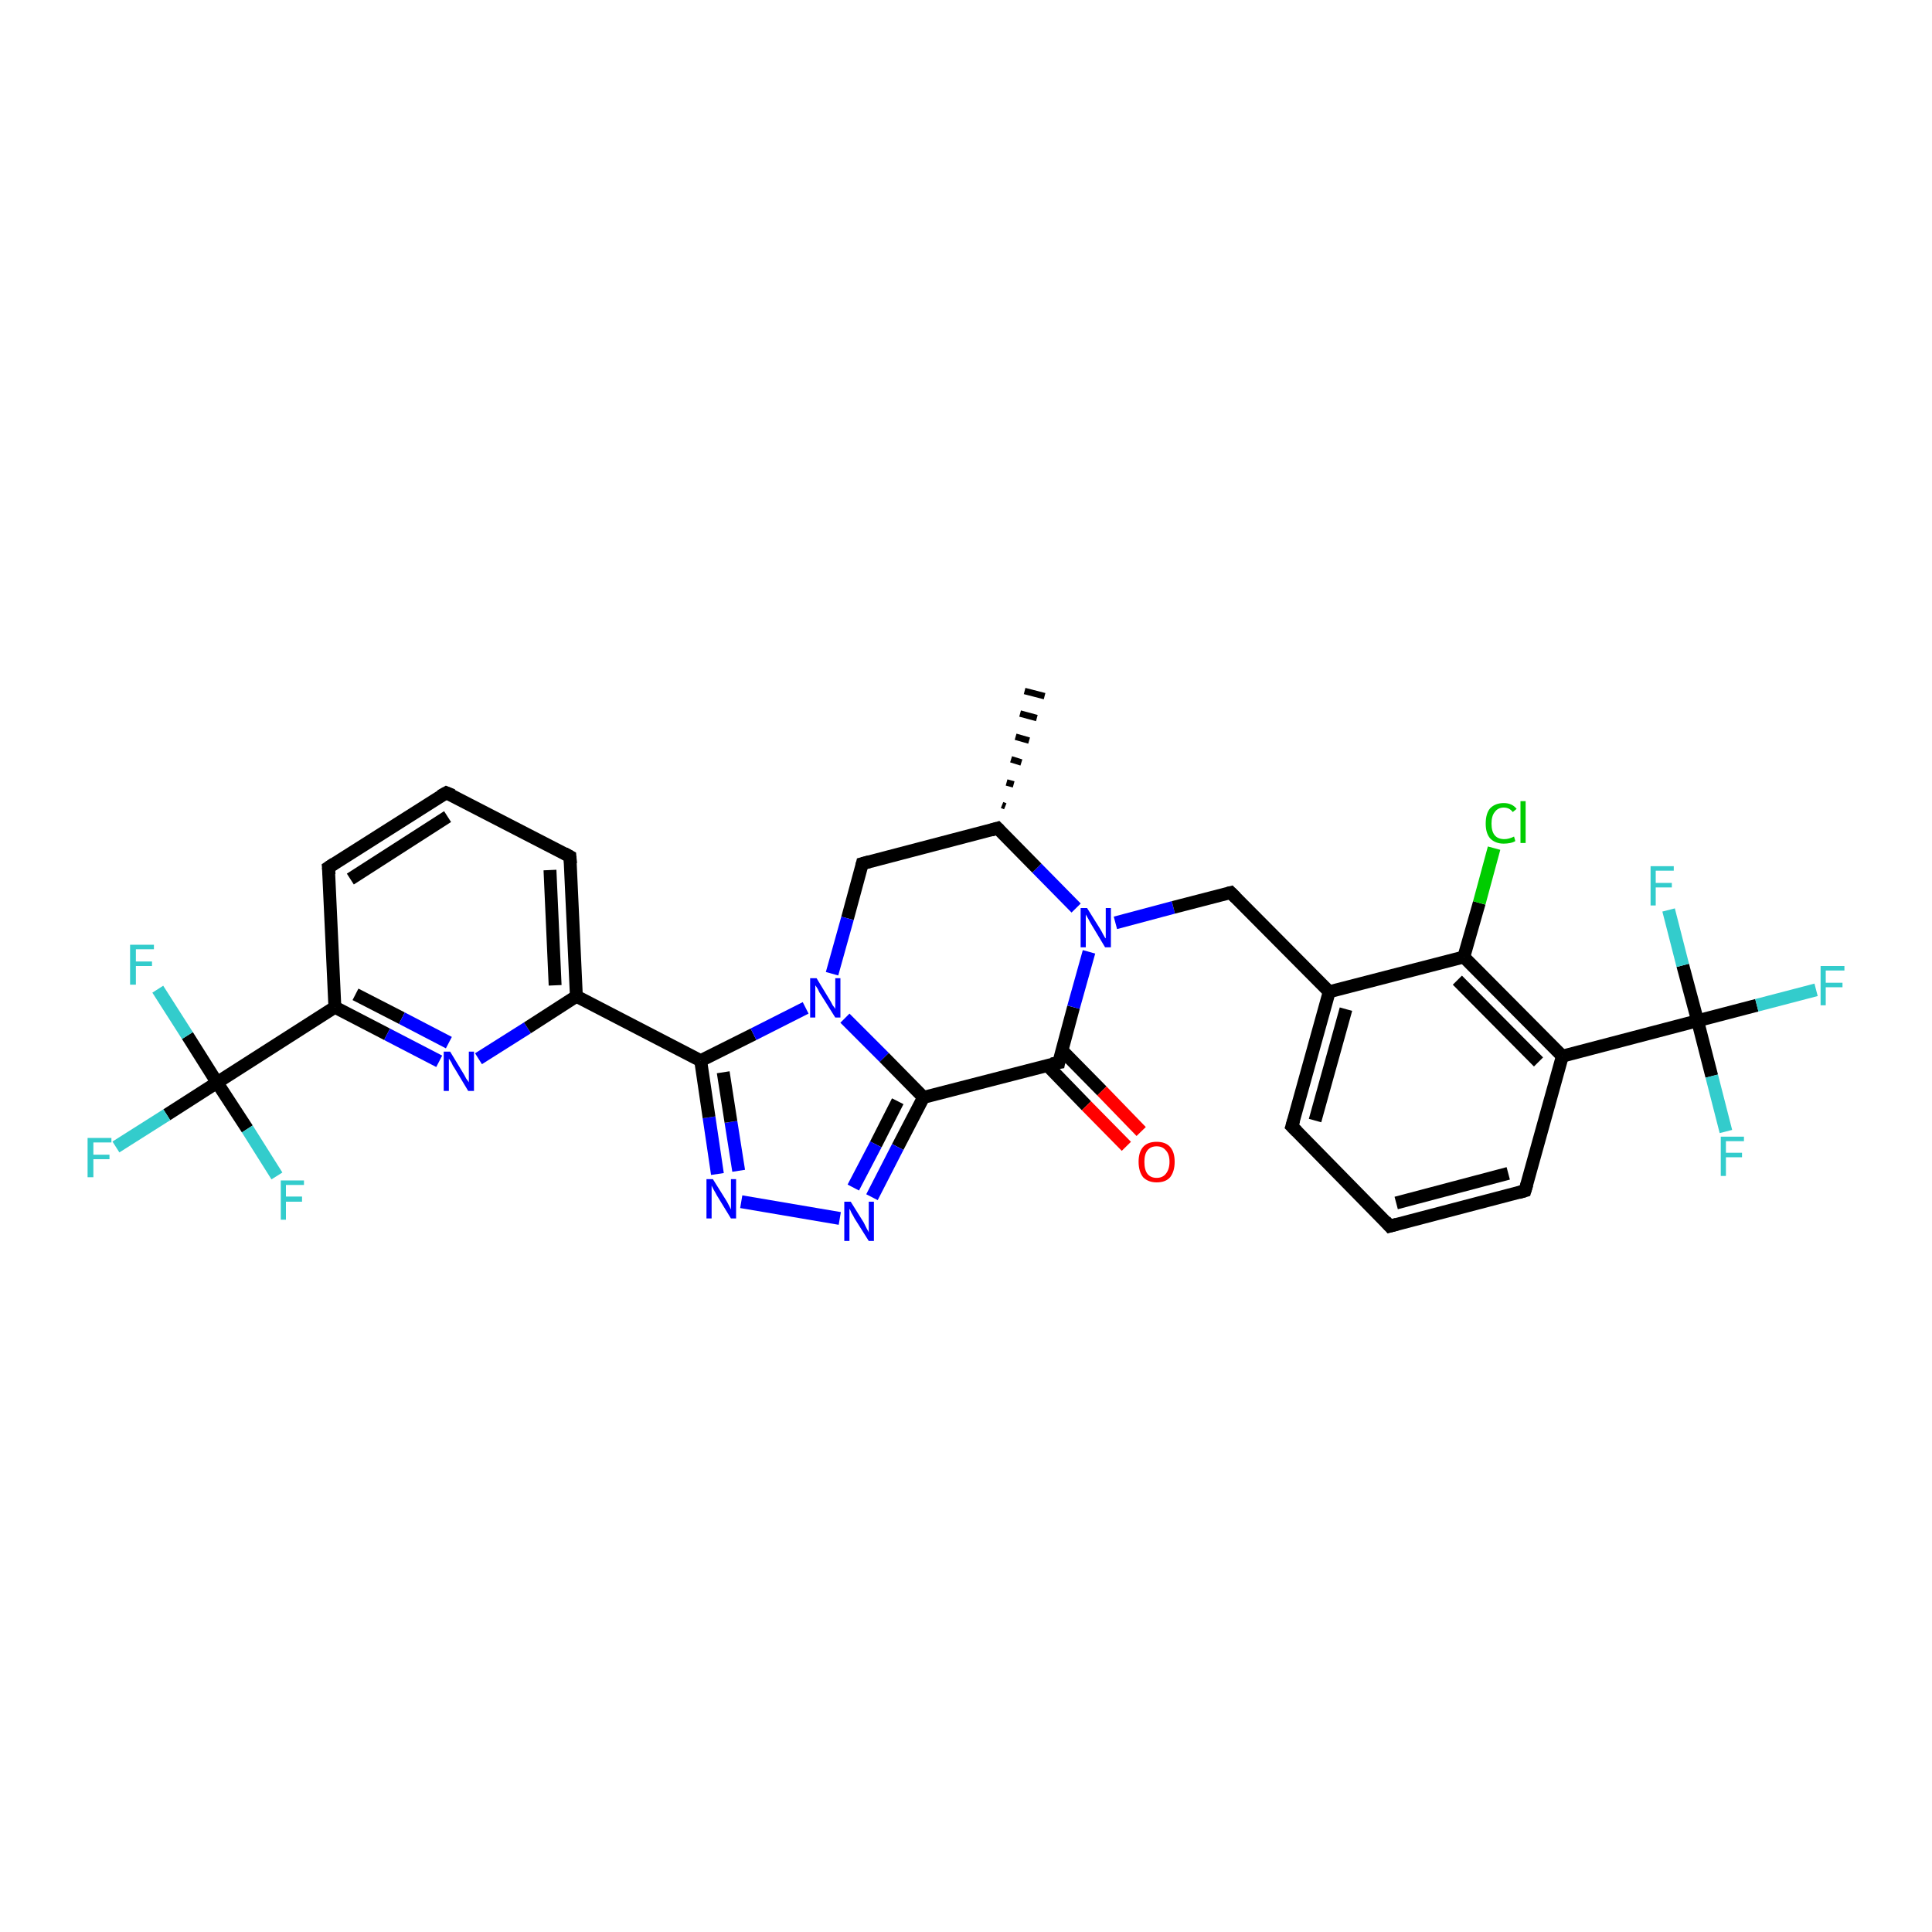 <?xml version='1.0' encoding='iso-8859-1'?>
<svg version='1.1' baseProfile='full'
              xmlns='http://www.w3.org/2000/svg'
                      xmlns:rdkit='http://www.rdkit.org/xml'
                      xmlns:xlink='http://www.w3.org/1999/xlink'
                  xml:space='preserve'
width='300px' height='300px' viewBox='0 0 300 300'>
<!-- END OF HEADER -->
<rect style='opacity:1.0;fill:#FFFFFF;stroke:none' width='300.0' height='300.0' x='0.0' y='0.0'> </rect>
<path class='bond-0 atom-1 atom-0' d='M 155.6,125.0 L 156.1,125.2' style='fill:none;fill-rule:evenodd;stroke:#000000;stroke-width:1.0px;stroke-linecap:butt;stroke-linejoin:miter;stroke-opacity:1' />
<path class='bond-0 atom-1 atom-0' d='M 156.3,121.5 L 157.4,121.8' style='fill:none;fill-rule:evenodd;stroke:#000000;stroke-width:1.0px;stroke-linecap:butt;stroke-linejoin:miter;stroke-opacity:1' />
<path class='bond-0 atom-1 atom-0' d='M 157.0,117.9 L 158.6,118.4' style='fill:none;fill-rule:evenodd;stroke:#000000;stroke-width:1.0px;stroke-linecap:butt;stroke-linejoin:miter;stroke-opacity:1' />
<path class='bond-0 atom-1 atom-0' d='M 157.7,114.4 L 159.8,115.0' style='fill:none;fill-rule:evenodd;stroke:#000000;stroke-width:1.0px;stroke-linecap:butt;stroke-linejoin:miter;stroke-opacity:1' />
<path class='bond-0 atom-1 atom-0' d='M 158.4,110.8 L 161.0,111.5' style='fill:none;fill-rule:evenodd;stroke:#000000;stroke-width:1.0px;stroke-linecap:butt;stroke-linejoin:miter;stroke-opacity:1' />
<path class='bond-0 atom-1 atom-0' d='M 159.1,107.3 L 162.2,108.1' style='fill:none;fill-rule:evenodd;stroke:#000000;stroke-width:1.0px;stroke-linecap:butt;stroke-linejoin:miter;stroke-opacity:1' />
<path class='bond-1 atom-1 atom-2' d='M 154.9,128.6 L 133.9,134.1' style='fill:none;fill-rule:evenodd;stroke:#000000;stroke-width:2.0px;stroke-linecap:butt;stroke-linejoin:miter;stroke-opacity:1' />
<path class='bond-2 atom-2 atom-3' d='M 133.9,134.1 L 131.6,142.6' style='fill:none;fill-rule:evenodd;stroke:#000000;stroke-width:2.0px;stroke-linecap:butt;stroke-linejoin:miter;stroke-opacity:1' />
<path class='bond-2 atom-2 atom-3' d='M 131.6,142.6 L 129.2,151.2' style='fill:none;fill-rule:evenodd;stroke:#0000FF;stroke-width:2.0px;stroke-linecap:butt;stroke-linejoin:miter;stroke-opacity:1' />
<path class='bond-3 atom-3 atom-4' d='M 131.2,158.1 L 137.3,164.2' style='fill:none;fill-rule:evenodd;stroke:#0000FF;stroke-width:2.0px;stroke-linecap:butt;stroke-linejoin:miter;stroke-opacity:1' />
<path class='bond-3 atom-3 atom-4' d='M 137.3,164.2 L 143.4,170.4' style='fill:none;fill-rule:evenodd;stroke:#000000;stroke-width:2.0px;stroke-linecap:butt;stroke-linejoin:miter;stroke-opacity:1' />
<path class='bond-4 atom-4 atom-5' d='M 143.4,170.4 L 139.4,178.1' style='fill:none;fill-rule:evenodd;stroke:#000000;stroke-width:2.0px;stroke-linecap:butt;stroke-linejoin:miter;stroke-opacity:1' />
<path class='bond-4 atom-4 atom-5' d='M 139.4,178.1 L 135.4,185.9' style='fill:none;fill-rule:evenodd;stroke:#0000FF;stroke-width:2.0px;stroke-linecap:butt;stroke-linejoin:miter;stroke-opacity:1' />
<path class='bond-4 atom-4 atom-5' d='M 139.4,171.0 L 136.0,177.7' style='fill:none;fill-rule:evenodd;stroke:#000000;stroke-width:2.0px;stroke-linecap:butt;stroke-linejoin:miter;stroke-opacity:1' />
<path class='bond-4 atom-4 atom-5' d='M 136.0,177.7 L 132.5,184.4' style='fill:none;fill-rule:evenodd;stroke:#0000FF;stroke-width:2.0px;stroke-linecap:butt;stroke-linejoin:miter;stroke-opacity:1' />
<path class='bond-5 atom-5 atom-6' d='M 130.4,189.2 L 115.1,186.6' style='fill:none;fill-rule:evenodd;stroke:#0000FF;stroke-width:2.0px;stroke-linecap:butt;stroke-linejoin:miter;stroke-opacity:1' />
<path class='bond-6 atom-6 atom-7' d='M 111.4,182.3 L 110.1,173.5' style='fill:none;fill-rule:evenodd;stroke:#0000FF;stroke-width:2.0px;stroke-linecap:butt;stroke-linejoin:miter;stroke-opacity:1' />
<path class='bond-6 atom-6 atom-7' d='M 110.1,173.5 L 108.8,164.7' style='fill:none;fill-rule:evenodd;stroke:#000000;stroke-width:2.0px;stroke-linecap:butt;stroke-linejoin:miter;stroke-opacity:1' />
<path class='bond-6 atom-6 atom-7' d='M 114.7,181.8 L 113.5,174.2' style='fill:none;fill-rule:evenodd;stroke:#0000FF;stroke-width:2.0px;stroke-linecap:butt;stroke-linejoin:miter;stroke-opacity:1' />
<path class='bond-6 atom-6 atom-7' d='M 113.5,174.2 L 112.3,166.5' style='fill:none;fill-rule:evenodd;stroke:#000000;stroke-width:2.0px;stroke-linecap:butt;stroke-linejoin:miter;stroke-opacity:1' />
<path class='bond-7 atom-7 atom-8' d='M 108.8,164.7 L 89.5,154.7' style='fill:none;fill-rule:evenodd;stroke:#000000;stroke-width:2.0px;stroke-linecap:butt;stroke-linejoin:miter;stroke-opacity:1' />
<path class='bond-8 atom-8 atom-9' d='M 89.5,154.7 L 88.5,133.0' style='fill:none;fill-rule:evenodd;stroke:#000000;stroke-width:2.0px;stroke-linecap:butt;stroke-linejoin:miter;stroke-opacity:1' />
<path class='bond-8 atom-8 atom-9' d='M 86.2,153.0 L 85.4,135.1' style='fill:none;fill-rule:evenodd;stroke:#000000;stroke-width:2.0px;stroke-linecap:butt;stroke-linejoin:miter;stroke-opacity:1' />
<path class='bond-9 atom-9 atom-10' d='M 88.5,133.0 L 69.3,123.1' style='fill:none;fill-rule:evenodd;stroke:#000000;stroke-width:2.0px;stroke-linecap:butt;stroke-linejoin:miter;stroke-opacity:1' />
<path class='bond-10 atom-10 atom-11' d='M 69.3,123.1 L 51.0,134.7' style='fill:none;fill-rule:evenodd;stroke:#000000;stroke-width:2.0px;stroke-linecap:butt;stroke-linejoin:miter;stroke-opacity:1' />
<path class='bond-10 atom-10 atom-11' d='M 69.5,126.8 L 54.4,136.5' style='fill:none;fill-rule:evenodd;stroke:#000000;stroke-width:2.0px;stroke-linecap:butt;stroke-linejoin:miter;stroke-opacity:1' />
<path class='bond-11 atom-11 atom-12' d='M 51.0,134.7 L 52.0,156.4' style='fill:none;fill-rule:evenodd;stroke:#000000;stroke-width:2.0px;stroke-linecap:butt;stroke-linejoin:miter;stroke-opacity:1' />
<path class='bond-12 atom-12 atom-13' d='M 52.0,156.4 L 60.1,160.6' style='fill:none;fill-rule:evenodd;stroke:#000000;stroke-width:2.0px;stroke-linecap:butt;stroke-linejoin:miter;stroke-opacity:1' />
<path class='bond-12 atom-12 atom-13' d='M 60.1,160.6 L 68.2,164.8' style='fill:none;fill-rule:evenodd;stroke:#0000FF;stroke-width:2.0px;stroke-linecap:butt;stroke-linejoin:miter;stroke-opacity:1' />
<path class='bond-12 atom-12 atom-13' d='M 55.2,154.4 L 62.4,158.1' style='fill:none;fill-rule:evenodd;stroke:#000000;stroke-width:2.0px;stroke-linecap:butt;stroke-linejoin:miter;stroke-opacity:1' />
<path class='bond-12 atom-12 atom-13' d='M 62.4,158.1 L 69.7,161.9' style='fill:none;fill-rule:evenodd;stroke:#0000FF;stroke-width:2.0px;stroke-linecap:butt;stroke-linejoin:miter;stroke-opacity:1' />
<path class='bond-13 atom-12 atom-14' d='M 52.0,156.4 L 33.7,168.1' style='fill:none;fill-rule:evenodd;stroke:#000000;stroke-width:2.0px;stroke-linecap:butt;stroke-linejoin:miter;stroke-opacity:1' />
<path class='bond-14 atom-14 atom-15' d='M 33.7,168.1 L 25.9,173.1' style='fill:none;fill-rule:evenodd;stroke:#000000;stroke-width:2.0px;stroke-linecap:butt;stroke-linejoin:miter;stroke-opacity:1' />
<path class='bond-14 atom-14 atom-15' d='M 25.9,173.1 L 18.0,178.1' style='fill:none;fill-rule:evenodd;stroke:#33CCCC;stroke-width:2.0px;stroke-linecap:butt;stroke-linejoin:miter;stroke-opacity:1' />
<path class='bond-15 atom-14 atom-16' d='M 33.7,168.1 L 29.1,160.8' style='fill:none;fill-rule:evenodd;stroke:#000000;stroke-width:2.0px;stroke-linecap:butt;stroke-linejoin:miter;stroke-opacity:1' />
<path class='bond-15 atom-14 atom-16' d='M 29.1,160.8 L 24.5,153.6' style='fill:none;fill-rule:evenodd;stroke:#33CCCC;stroke-width:2.0px;stroke-linecap:butt;stroke-linejoin:miter;stroke-opacity:1' />
<path class='bond-16 atom-14 atom-17' d='M 33.7,168.1 L 38.4,175.3' style='fill:none;fill-rule:evenodd;stroke:#000000;stroke-width:2.0px;stroke-linecap:butt;stroke-linejoin:miter;stroke-opacity:1' />
<path class='bond-16 atom-14 atom-17' d='M 38.4,175.3 L 43.0,182.6' style='fill:none;fill-rule:evenodd;stroke:#33CCCC;stroke-width:2.0px;stroke-linecap:butt;stroke-linejoin:miter;stroke-opacity:1' />
<path class='bond-17 atom-4 atom-18' d='M 143.4,170.4 L 164.4,165.0' style='fill:none;fill-rule:evenodd;stroke:#000000;stroke-width:2.0px;stroke-linecap:butt;stroke-linejoin:miter;stroke-opacity:1' />
<path class='bond-18 atom-18 atom-19' d='M 162.6,165.4 L 168.7,171.7' style='fill:none;fill-rule:evenodd;stroke:#000000;stroke-width:2.0px;stroke-linecap:butt;stroke-linejoin:miter;stroke-opacity:1' />
<path class='bond-18 atom-18 atom-19' d='M 168.7,171.7 L 174.9,178.0' style='fill:none;fill-rule:evenodd;stroke:#FF0000;stroke-width:2.0px;stroke-linecap:butt;stroke-linejoin:miter;stroke-opacity:1' />
<path class='bond-18 atom-18 atom-19' d='M 164.9,163.1 L 171.1,169.4' style='fill:none;fill-rule:evenodd;stroke:#000000;stroke-width:2.0px;stroke-linecap:butt;stroke-linejoin:miter;stroke-opacity:1' />
<path class='bond-18 atom-18 atom-19' d='M 171.1,169.4 L 177.2,175.7' style='fill:none;fill-rule:evenodd;stroke:#FF0000;stroke-width:2.0px;stroke-linecap:butt;stroke-linejoin:miter;stroke-opacity:1' />
<path class='bond-19 atom-18 atom-20' d='M 164.4,165.0 L 166.7,156.4' style='fill:none;fill-rule:evenodd;stroke:#000000;stroke-width:2.0px;stroke-linecap:butt;stroke-linejoin:miter;stroke-opacity:1' />
<path class='bond-19 atom-18 atom-20' d='M 166.7,156.4 L 169.1,147.8' style='fill:none;fill-rule:evenodd;stroke:#0000FF;stroke-width:2.0px;stroke-linecap:butt;stroke-linejoin:miter;stroke-opacity:1' />
<path class='bond-20 atom-20 atom-21' d='M 173.2,143.3 L 182.2,140.9' style='fill:none;fill-rule:evenodd;stroke:#0000FF;stroke-width:2.0px;stroke-linecap:butt;stroke-linejoin:miter;stroke-opacity:1' />
<path class='bond-20 atom-20 atom-21' d='M 182.2,140.9 L 191.1,138.6' style='fill:none;fill-rule:evenodd;stroke:#000000;stroke-width:2.0px;stroke-linecap:butt;stroke-linejoin:miter;stroke-opacity:1' />
<path class='bond-21 atom-21 atom-22' d='M 191.1,138.6 L 206.4,154.0' style='fill:none;fill-rule:evenodd;stroke:#000000;stroke-width:2.0px;stroke-linecap:butt;stroke-linejoin:miter;stroke-opacity:1' />
<path class='bond-22 atom-22 atom-23' d='M 206.4,154.0 L 200.6,174.9' style='fill:none;fill-rule:evenodd;stroke:#000000;stroke-width:2.0px;stroke-linecap:butt;stroke-linejoin:miter;stroke-opacity:1' />
<path class='bond-22 atom-22 atom-23' d='M 209.0,156.7 L 204.2,174.0' style='fill:none;fill-rule:evenodd;stroke:#000000;stroke-width:2.0px;stroke-linecap:butt;stroke-linejoin:miter;stroke-opacity:1' />
<path class='bond-23 atom-23 atom-24' d='M 200.6,174.9 L 215.8,190.4' style='fill:none;fill-rule:evenodd;stroke:#000000;stroke-width:2.0px;stroke-linecap:butt;stroke-linejoin:miter;stroke-opacity:1' />
<path class='bond-24 atom-24 atom-25' d='M 215.8,190.4 L 236.8,184.9' style='fill:none;fill-rule:evenodd;stroke:#000000;stroke-width:2.0px;stroke-linecap:butt;stroke-linejoin:miter;stroke-opacity:1' />
<path class='bond-24 atom-24 atom-25' d='M 216.8,186.8 L 234.2,182.2' style='fill:none;fill-rule:evenodd;stroke:#000000;stroke-width:2.0px;stroke-linecap:butt;stroke-linejoin:miter;stroke-opacity:1' />
<path class='bond-25 atom-25 atom-26' d='M 236.8,184.9 L 242.6,164.0' style='fill:none;fill-rule:evenodd;stroke:#000000;stroke-width:2.0px;stroke-linecap:butt;stroke-linejoin:miter;stroke-opacity:1' />
<path class='bond-26 atom-26 atom-27' d='M 242.6,164.0 L 227.3,148.6' style='fill:none;fill-rule:evenodd;stroke:#000000;stroke-width:2.0px;stroke-linecap:butt;stroke-linejoin:miter;stroke-opacity:1' />
<path class='bond-26 atom-26 atom-27' d='M 238.9,164.9 L 226.3,152.2' style='fill:none;fill-rule:evenodd;stroke:#000000;stroke-width:2.0px;stroke-linecap:butt;stroke-linejoin:miter;stroke-opacity:1' />
<path class='bond-27 atom-27 atom-28' d='M 227.3,148.6 L 229.7,140.2' style='fill:none;fill-rule:evenodd;stroke:#000000;stroke-width:2.0px;stroke-linecap:butt;stroke-linejoin:miter;stroke-opacity:1' />
<path class='bond-27 atom-27 atom-28' d='M 229.7,140.2 L 232.0,131.7' style='fill:none;fill-rule:evenodd;stroke:#00CC00;stroke-width:2.0px;stroke-linecap:butt;stroke-linejoin:miter;stroke-opacity:1' />
<path class='bond-28 atom-26 atom-29' d='M 242.6,164.0 L 263.6,158.5' style='fill:none;fill-rule:evenodd;stroke:#000000;stroke-width:2.0px;stroke-linecap:butt;stroke-linejoin:miter;stroke-opacity:1' />
<path class='bond-29 atom-29 atom-30' d='M 263.6,158.5 L 272.8,156.1' style='fill:none;fill-rule:evenodd;stroke:#000000;stroke-width:2.0px;stroke-linecap:butt;stroke-linejoin:miter;stroke-opacity:1' />
<path class='bond-29 atom-29 atom-30' d='M 272.8,156.1 L 282.0,153.7' style='fill:none;fill-rule:evenodd;stroke:#33CCCC;stroke-width:2.0px;stroke-linecap:butt;stroke-linejoin:miter;stroke-opacity:1' />
<path class='bond-30 atom-29 atom-31' d='M 263.6,158.5 L 265.8,167.1' style='fill:none;fill-rule:evenodd;stroke:#000000;stroke-width:2.0px;stroke-linecap:butt;stroke-linejoin:miter;stroke-opacity:1' />
<path class='bond-30 atom-29 atom-31' d='M 265.8,167.1 L 268.0,175.7' style='fill:none;fill-rule:evenodd;stroke:#33CCCC;stroke-width:2.0px;stroke-linecap:butt;stroke-linejoin:miter;stroke-opacity:1' />
<path class='bond-31 atom-29 atom-32' d='M 263.6,158.5 L 261.3,149.9' style='fill:none;fill-rule:evenodd;stroke:#000000;stroke-width:2.0px;stroke-linecap:butt;stroke-linejoin:miter;stroke-opacity:1' />
<path class='bond-31 atom-29 atom-32' d='M 261.3,149.9 L 259.1,141.3' style='fill:none;fill-rule:evenodd;stroke:#33CCCC;stroke-width:2.0px;stroke-linecap:butt;stroke-linejoin:miter;stroke-opacity:1' />
<path class='bond-32 atom-20 atom-1' d='M 167.1,141.0 L 161.0,134.8' style='fill:none;fill-rule:evenodd;stroke:#0000FF;stroke-width:2.0px;stroke-linecap:butt;stroke-linejoin:miter;stroke-opacity:1' />
<path class='bond-32 atom-20 atom-1' d='M 161.0,134.8 L 154.9,128.6' style='fill:none;fill-rule:evenodd;stroke:#000000;stroke-width:2.0px;stroke-linecap:butt;stroke-linejoin:miter;stroke-opacity:1' />
<path class='bond-33 atom-27 atom-22' d='M 227.3,148.6 L 206.4,154.0' style='fill:none;fill-rule:evenodd;stroke:#000000;stroke-width:2.0px;stroke-linecap:butt;stroke-linejoin:miter;stroke-opacity:1' />
<path class='bond-34 atom-7 atom-3' d='M 108.8,164.7 L 117.0,160.6' style='fill:none;fill-rule:evenodd;stroke:#000000;stroke-width:2.0px;stroke-linecap:butt;stroke-linejoin:miter;stroke-opacity:1' />
<path class='bond-34 atom-7 atom-3' d='M 117.0,160.6 L 125.1,156.5' style='fill:none;fill-rule:evenodd;stroke:#0000FF;stroke-width:2.0px;stroke-linecap:butt;stroke-linejoin:miter;stroke-opacity:1' />
<path class='bond-35 atom-13 atom-8' d='M 74.3,164.4 L 81.9,159.6' style='fill:none;fill-rule:evenodd;stroke:#0000FF;stroke-width:2.0px;stroke-linecap:butt;stroke-linejoin:miter;stroke-opacity:1' />
<path class='bond-35 atom-13 atom-8' d='M 81.9,159.6 L 89.5,154.7' style='fill:none;fill-rule:evenodd;stroke:#000000;stroke-width:2.0px;stroke-linecap:butt;stroke-linejoin:miter;stroke-opacity:1' />
<path d='M 153.9,128.9 L 154.9,128.6 L 155.2,128.9' style='fill:none;stroke:#000000;stroke-width:2.0px;stroke-linecap:butt;stroke-linejoin:miter;stroke-opacity:1;' />
<path d='M 135.0,133.8 L 133.9,134.1 L 133.8,134.5' style='fill:none;stroke:#000000;stroke-width:2.0px;stroke-linecap:butt;stroke-linejoin:miter;stroke-opacity:1;' />
<path d='M 88.6,134.1 L 88.5,133.0 L 87.6,132.5' style='fill:none;stroke:#000000;stroke-width:2.0px;stroke-linecap:butt;stroke-linejoin:miter;stroke-opacity:1;' />
<path d='M 70.3,123.5 L 69.3,123.1 L 68.4,123.6' style='fill:none;stroke:#000000;stroke-width:2.0px;stroke-linecap:butt;stroke-linejoin:miter;stroke-opacity:1;' />
<path d='M 51.9,134.1 L 51.0,134.7 L 51.1,135.8' style='fill:none;stroke:#000000;stroke-width:2.0px;stroke-linecap:butt;stroke-linejoin:miter;stroke-opacity:1;' />
<path d='M 163.3,165.2 L 164.4,165.0 L 164.5,164.5' style='fill:none;stroke:#000000;stroke-width:2.0px;stroke-linecap:butt;stroke-linejoin:miter;stroke-opacity:1;' />
<path d='M 190.7,138.7 L 191.1,138.6 L 191.9,139.4' style='fill:none;stroke:#000000;stroke-width:2.0px;stroke-linecap:butt;stroke-linejoin:miter;stroke-opacity:1;' />
<path d='M 200.9,173.9 L 200.6,174.9 L 201.4,175.7' style='fill:none;stroke:#000000;stroke-width:2.0px;stroke-linecap:butt;stroke-linejoin:miter;stroke-opacity:1;' />
<path d='M 215.1,189.6 L 215.8,190.4 L 216.9,190.1' style='fill:none;stroke:#000000;stroke-width:2.0px;stroke-linecap:butt;stroke-linejoin:miter;stroke-opacity:1;' />
<path d='M 235.8,185.2 L 236.8,184.9 L 237.1,183.9' style='fill:none;stroke:#000000;stroke-width:2.0px;stroke-linecap:butt;stroke-linejoin:miter;stroke-opacity:1;' />
<path class='atom-3' d='M 126.8 151.9
L 128.8 155.2
Q 129.0 155.5, 129.3 156.1
Q 129.7 156.6, 129.7 156.7
L 129.7 151.9
L 130.5 151.9
L 130.5 158.0
L 129.7 158.0
L 127.5 154.5
Q 127.2 154.1, 127.0 153.6
Q 126.7 153.1, 126.6 153.0
L 126.6 158.0
L 125.8 158.0
L 125.8 151.9
L 126.8 151.9
' fill='#0000FF'/>
<path class='atom-5' d='M 132.1 186.6
L 134.1 189.8
Q 134.3 190.2, 134.6 190.8
Q 134.9 191.3, 134.9 191.4
L 134.9 186.6
L 135.7 186.6
L 135.7 192.7
L 134.9 192.7
L 132.7 189.2
Q 132.5 188.8, 132.2 188.3
Q 132.0 187.8, 131.9 187.7
L 131.9 192.7
L 131.1 192.7
L 131.1 186.6
L 132.1 186.6
' fill='#0000FF'/>
<path class='atom-6' d='M 110.7 183.1
L 112.7 186.3
Q 112.9 186.6, 113.2 187.2
Q 113.5 187.8, 113.5 187.8
L 113.5 183.1
L 114.3 183.1
L 114.3 189.2
L 113.5 189.2
L 111.3 185.6
Q 111.1 185.2, 110.8 184.7
Q 110.6 184.3, 110.5 184.1
L 110.5 189.2
L 109.7 189.2
L 109.7 183.1
L 110.7 183.1
' fill='#0000FF'/>
<path class='atom-13' d='M 69.9 163.3
L 71.9 166.6
Q 72.1 166.9, 72.4 167.5
Q 72.8 168.0, 72.8 168.1
L 72.8 163.3
L 73.6 163.3
L 73.6 169.4
L 72.7 169.4
L 70.6 165.9
Q 70.3 165.5, 70.1 165.0
Q 69.8 164.5, 69.7 164.4
L 69.7 169.4
L 68.9 169.4
L 68.9 163.3
L 69.9 163.3
' fill='#0000FF'/>
<path class='atom-15' d='M 13.6 176.7
L 17.3 176.7
L 17.3 177.4
L 14.5 177.4
L 14.5 179.3
L 17.0 179.3
L 17.0 180.0
L 14.5 180.0
L 14.5 182.8
L 13.6 182.8
L 13.6 176.7
' fill='#33CCCC'/>
<path class='atom-16' d='M 20.2 146.7
L 23.9 146.7
L 23.9 147.4
L 21.1 147.4
L 21.1 149.3
L 23.6 149.3
L 23.6 150.0
L 21.1 150.0
L 21.1 152.9
L 20.2 152.9
L 20.2 146.7
' fill='#33CCCC'/>
<path class='atom-17' d='M 43.6 183.3
L 47.2 183.3
L 47.2 184.0
L 44.4 184.0
L 44.4 185.8
L 46.9 185.8
L 46.9 186.6
L 44.4 186.6
L 44.4 189.4
L 43.6 189.4
L 43.6 183.3
' fill='#33CCCC'/>
<path class='atom-19' d='M 176.8 180.4
Q 176.8 178.9, 177.5 178.1
Q 178.2 177.3, 179.6 177.3
Q 181.0 177.3, 181.7 178.1
Q 182.4 178.9, 182.4 180.4
Q 182.4 181.9, 181.7 182.8
Q 181.0 183.6, 179.6 183.6
Q 178.3 183.6, 177.5 182.8
Q 176.8 181.9, 176.8 180.4
M 179.6 182.9
Q 180.5 182.9, 181.0 182.3
Q 181.6 181.6, 181.6 180.4
Q 181.6 179.2, 181.0 178.6
Q 180.5 178.0, 179.6 178.0
Q 178.7 178.0, 178.2 178.6
Q 177.7 179.2, 177.7 180.4
Q 177.7 181.7, 178.2 182.3
Q 178.7 182.9, 179.6 182.9
' fill='#FF0000'/>
<path class='atom-20' d='M 168.8 141.0
L 170.8 144.2
Q 171.0 144.5, 171.3 145.1
Q 171.6 145.7, 171.7 145.7
L 171.7 141.0
L 172.5 141.0
L 172.5 147.1
L 171.6 147.1
L 169.5 143.6
Q 169.2 143.1, 169.0 142.7
Q 168.7 142.2, 168.6 142.0
L 168.6 147.1
L 167.8 147.1
L 167.8 141.0
L 168.8 141.0
' fill='#0000FF'/>
<path class='atom-28' d='M 230.7 127.9
Q 230.7 126.3, 231.4 125.5
Q 232.2 124.7, 233.5 124.7
Q 234.8 124.7, 235.5 125.6
L 234.9 126.1
Q 234.4 125.4, 233.5 125.4
Q 232.6 125.4, 232.1 126.1
Q 231.6 126.7, 231.6 127.9
Q 231.6 129.1, 232.1 129.7
Q 232.6 130.3, 233.6 130.3
Q 234.3 130.3, 235.1 129.9
L 235.3 130.6
Q 235.0 130.8, 234.5 130.9
Q 234.0 131.0, 233.5 131.0
Q 232.2 131.0, 231.4 130.2
Q 230.7 129.4, 230.7 127.9
' fill='#00CC00'/>
<path class='atom-28' d='M 236.1 124.4
L 236.9 124.4
L 236.9 130.9
L 236.1 130.9
L 236.1 124.4
' fill='#00CC00'/>
<path class='atom-30' d='M 282.7 150.0
L 286.4 150.0
L 286.4 150.7
L 283.5 150.7
L 283.5 152.6
L 286.1 152.6
L 286.1 153.3
L 283.5 153.3
L 283.5 156.1
L 282.7 156.1
L 282.7 150.0
' fill='#33CCCC'/>
<path class='atom-31' d='M 267.2 176.5
L 270.8 176.5
L 270.8 177.2
L 268.0 177.2
L 268.0 179.0
L 270.5 179.0
L 270.5 179.7
L 268.0 179.7
L 268.0 182.6
L 267.2 182.6
L 267.2 176.5
' fill='#33CCCC'/>
<path class='atom-32' d='M 256.3 134.5
L 259.9 134.5
L 259.9 135.2
L 257.1 135.2
L 257.1 137.1
L 259.6 137.1
L 259.6 137.8
L 257.1 137.8
L 257.1 140.6
L 256.3 140.6
L 256.3 134.5
' fill='#33CCCC'/>
</svg>
